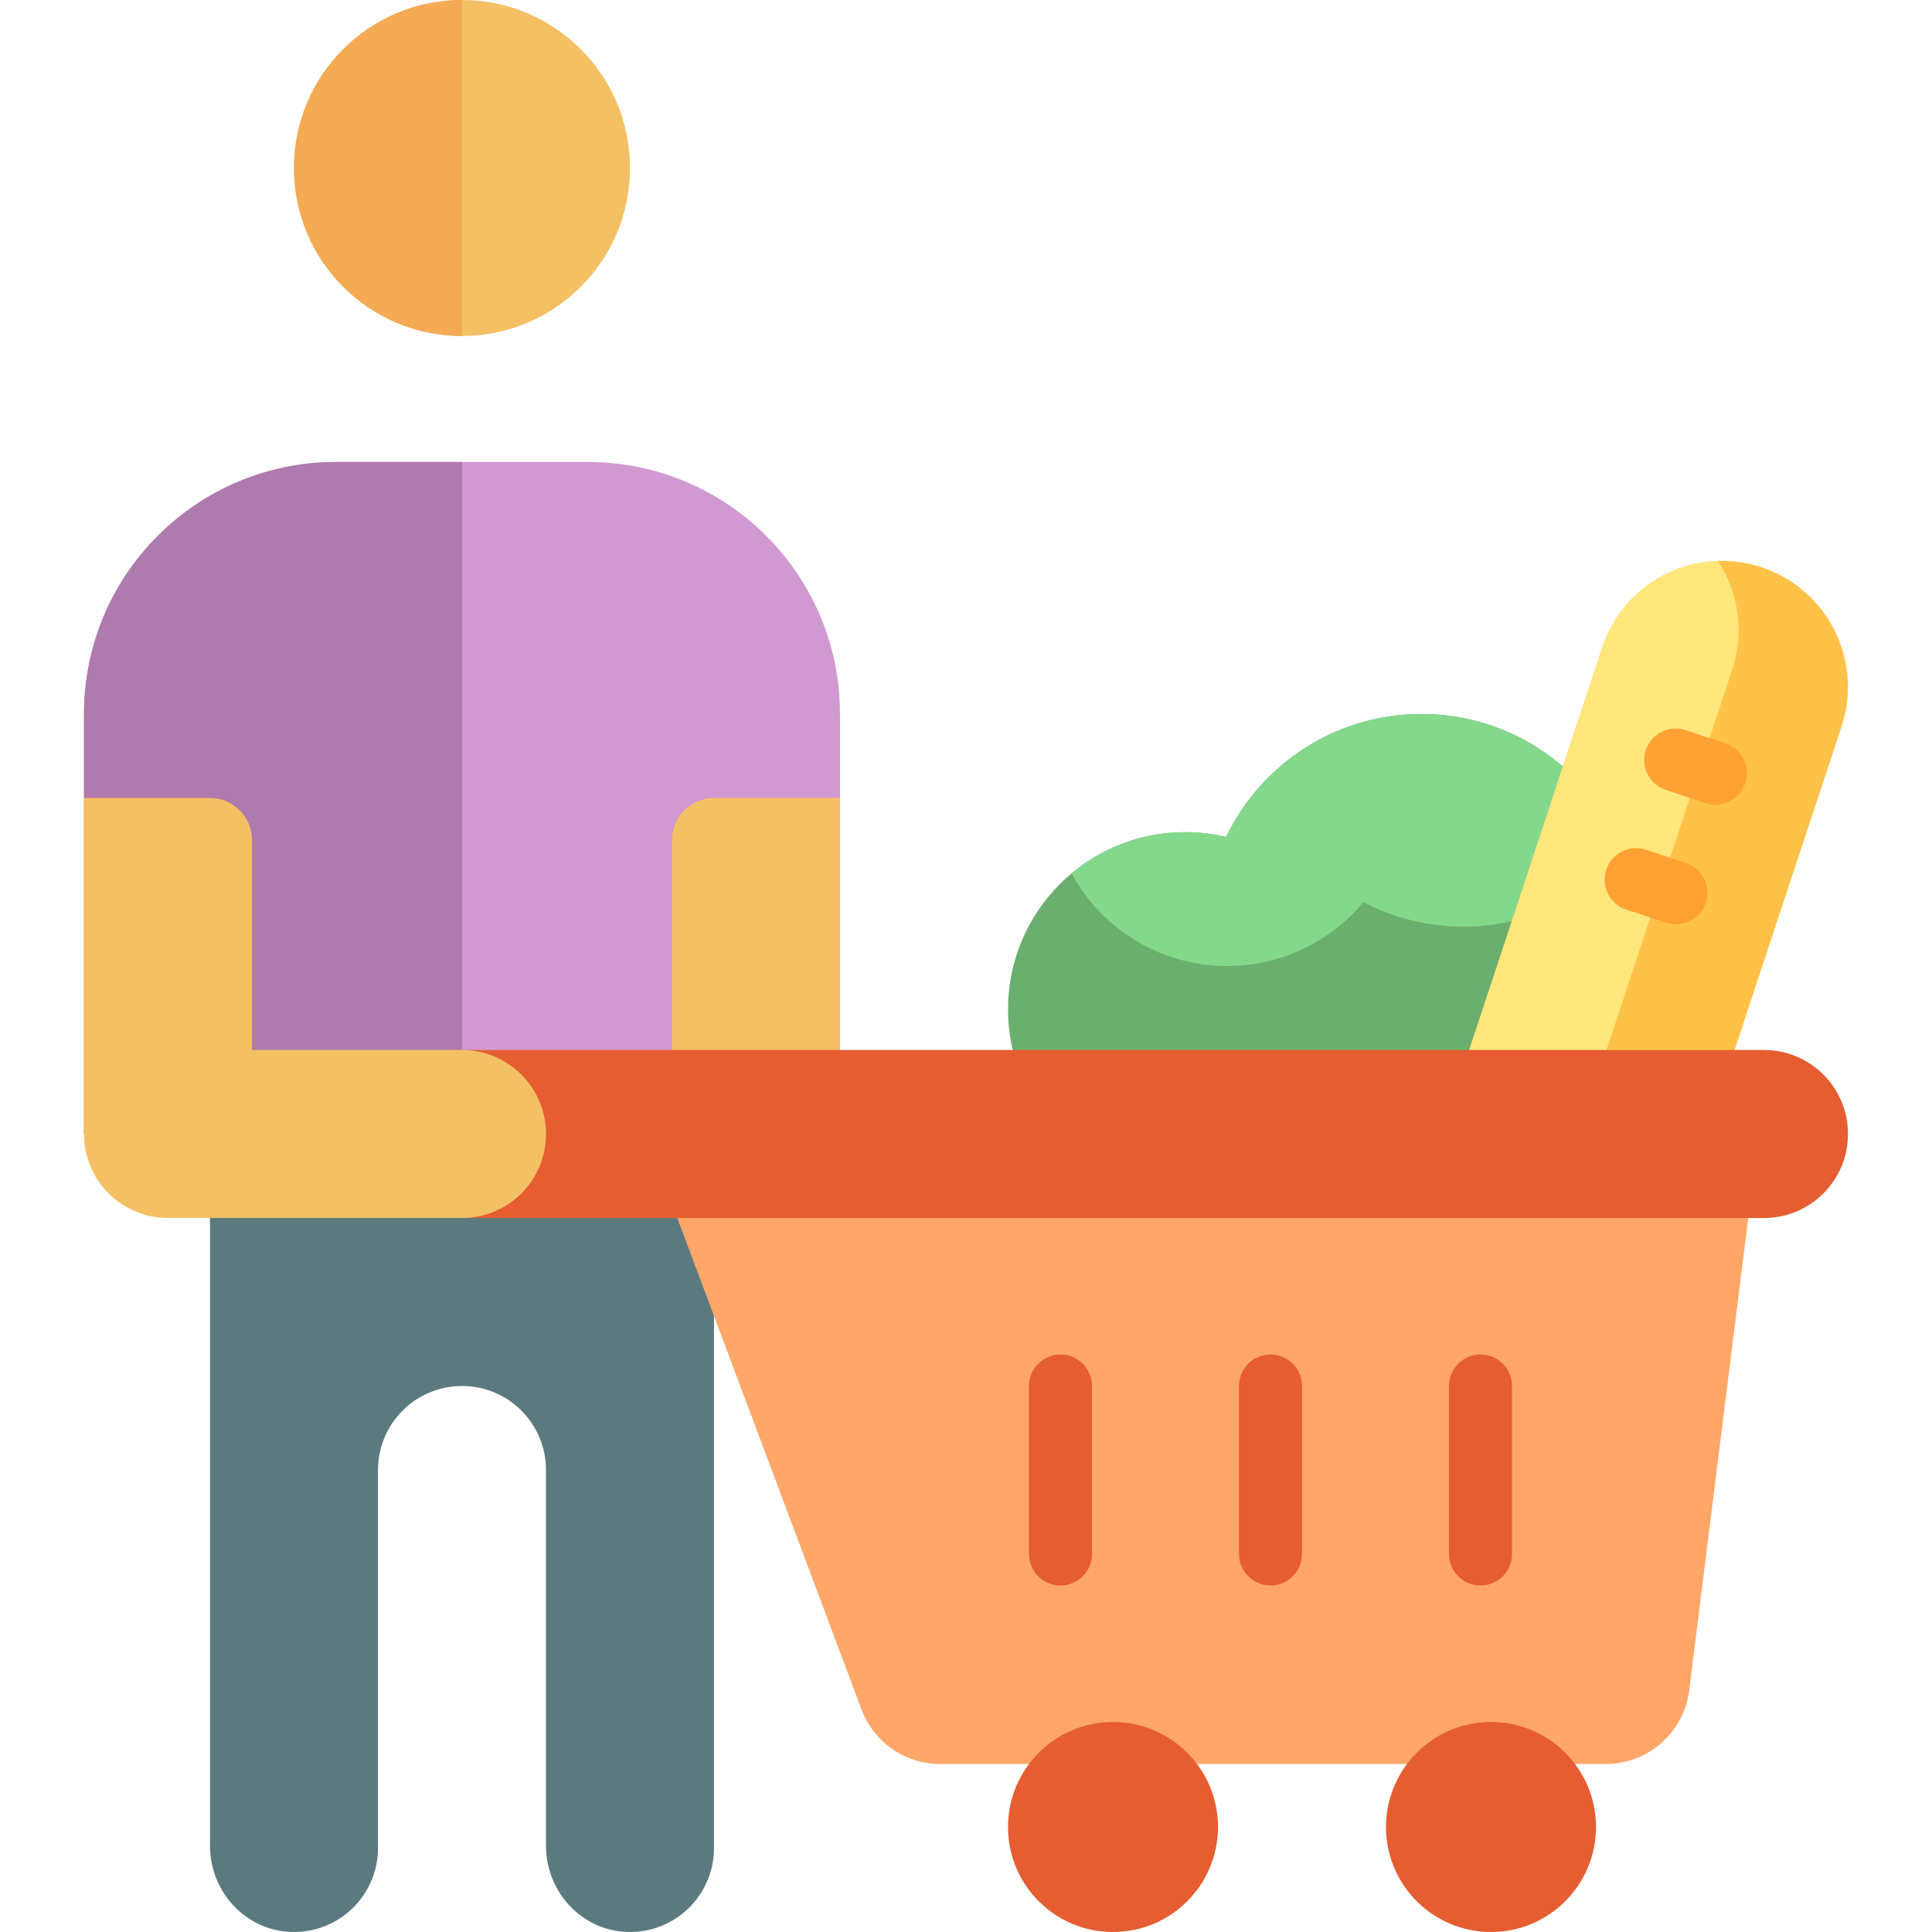 <?xml version="1.0" encoding="iso-8859-1"?>
<!-- Generator: Adobe Illustrator 19.0.0, SVG Export Plug-In . SVG Version: 6.00 Build 0)  -->
<svg xmlns="http://www.w3.org/2000/svg" xmlns:xlink="http://www.w3.org/1999/xlink" version="1.1" id="Layer_1" x="0px" y="0px" viewBox="0 0 512 512" style="enable-background:new 0 0 512 512;" xml:space="preserve">
<path style="fill:#5B7A7F;" d="M189.217,300.522v66.783v122.435c0,12.564-10.408,22.697-23.072,22.246  c-12.063-0.429-21.449-10.71-21.449-22.78v-99.641c0-12.295-9.966-22.261-22.261-22.261l0,0c-12.295,0-22.261,9.966-22.261,22.261  v100.174c0,12.564-10.408,22.697-23.072,22.246c-12.063-0.429-21.449-10.71-21.449-22.78V367.304v-66.783H189.217z"/>
<path style="fill:#D199D1;" d="M222.609,189.217v111.304H22.261V189.217c0-36.883,29.9-66.783,66.783-66.783h66.783  C192.709,122.435,222.609,152.334,222.609,189.217z"/>
<path style="fill:#AF7AAE;" d="M122.435,300.522H22.261V189.217c0-36.883,29.9-66.783,66.783-66.783h33.391V300.522z"/>
<path style="fill:#F4C064;" d="M166.957,44.522c0,24.588-19.933,44.522-44.522,44.522S77.913,69.11,77.913,44.522  S97.847,0,122.435,0S166.957,19.933,166.957,44.522z M189.217,211.478c-6.147,0-11.13,4.983-11.13,11.13v66.783  c0,12.295,9.966,22.261,22.261,22.261c12.295,0,22.261-9.966,22.261-22.261v-77.913H189.217z"/>
<path style="fill:#F4AB53;" d="M122.435,0v89.043c-24.588,0-44.522-19.933-44.522-44.522S97.847,0,122.435,0z"/>
<path style="fill:#6BAF6E;" d="M434.087,246.609c0,31.696-25.695,57.392-57.392,57.392c-9.568,0-18.58-2.354-26.512-6.495  c-8.614,10.344-21.584,16.929-36.097,16.929c-25.934,0-46.957-21.023-46.957-46.957c0-25.934,21.023-46.957,46.957-46.957  c3.735,0,7.363,0.45,10.847,1.273c9.255-19.272,28.955-32.578,51.763-32.578C408.392,189.217,434.087,214.912,434.087,246.609z"/>
<path style="fill:#84D88B;" d="M387.827,245.565c-9.568,0-18.58-2.354-26.512-6.495C352.701,249.414,339.731,256,325.218,256  c-17.81,0-33.303-9.916-41.263-24.528c8.155-6.832,18.661-10.95,30.132-10.95c3.735,0,7.363,0.45,10.847,1.273  c9.254-19.272,28.954-32.578,51.762-32.578c24.644,0,45.654,15.536,53.786,37.345C419.976,238.228,404.759,245.565,387.827,245.565z  "/>
<path style="fill:#FFC248;" d="M375.726,319.495l48.909-147.951c5.788-17.509,24.675-27.011,42.184-21.224l0,0  c17.509,5.788,27.011,24.675,21.224,42.184l-48.909,147.951c-5.788,17.509-24.675,27.011-42.184,21.224l0,0  C379.439,355.891,369.937,337.005,375.726,319.495z"/>
<path style="fill:#FFE77C;" d="M379.524,348.299c-5.394-8.225-7.126-18.74-3.799-28.804l48.909-147.951  c4.519-13.672,17.024-22.46,30.624-22.902c5.393,8.225,7.126,18.74,3.799,28.804l-48.909,147.951  C405.629,339.069,393.124,347.858,379.524,348.299z"/>
<path style="fill:#FFA233;" d="M452.082,239.231c-1.16,3.507-4.422,5.73-7.925,5.73c-0.868,0-1.751-0.137-2.621-0.424l-10.568-3.494  c-4.378-1.447-6.753-6.168-5.306-10.546c1.447-4.378,6.167-6.753,10.546-5.306l10.568,3.494  C451.152,230.132,453.527,234.853,452.082,239.231z M457.256,196.981l-10.568-3.494c-4.381-1.447-9.099,0.928-10.546,5.306  s0.928,9.099,5.306,10.546l10.568,3.494c0.87,0.287,1.753,0.424,2.621,0.424c3.503,0,6.765-2.223,7.925-5.73  C464.009,203.15,461.634,198.428,457.256,196.981z"/>
<path style="fill:#FFA669;" d="M228.322,453.033l-61.365-163.642h300.522l-19.823,158.588  c-1.392,11.139-10.862,19.499-22.089,19.499h-176.4C239.886,467.478,231.581,461.723,228.322,453.033z"/>
<g>
	<path style="fill:#E55D30;" d="M422.957,484.174c0,15.368-12.458,27.826-27.826,27.826s-27.826-12.458-27.826-27.826   s12.458-27.826,27.826-27.826S422.957,468.806,422.957,484.174z M294.957,456.348c-15.368,0-27.826,12.458-27.826,27.826   S279.589,512,294.957,512s27.826-12.458,27.826-27.826S310.324,456.348,294.957,456.348z M467.478,278.261H122.435   c-12.295,0-22.261,9.966-22.261,22.261l0,0c0,12.295,9.966,22.261,22.261,22.261h345.043c12.295,0,22.261-9.966,22.261-22.261l0,0   C489.739,288.227,479.773,278.261,467.478,278.261z"/>
	<path style="fill:#E55D30;" d="M289.391,367.304v44.522c0,4.61-3.738,8.348-8.348,8.348c-4.61,0-8.348-3.738-8.348-8.348v-44.522   c0-4.61,3.738-8.348,8.348-8.348C285.654,358.957,289.391,362.694,289.391,367.304z M336.696,358.957   c-4.61,0-8.348,3.738-8.348,8.348v44.522c0,4.61,3.738,8.348,8.348,8.348s8.348-3.738,8.348-8.348v-44.522   C345.043,362.694,341.306,358.957,336.696,358.957z M392.348,358.957c-4.61,0-8.348,3.738-8.348,8.348v44.522   c0,4.61,3.738,8.348,8.348,8.348s8.348-3.738,8.348-8.348v-44.522C400.696,362.694,396.958,358.957,392.348,358.957z"/>
</g>
<path style="fill:#F4C064;" d="M144.696,300.522L144.696,300.522c0,12.295-9.966,22.261-22.261,22.261H44.522  c-12.295,0-22.261-9.966-22.261-22.261v-89.043h33.391c6.147,0,11.13,4.983,11.13,11.13v55.652h55.652  C134.729,278.261,144.696,288.227,144.696,300.522z"/>
<g>
</g>
<g>
</g>
<g>
</g>
<g>
</g>
<g>
</g>
<g>
</g>
<g>
</g>
<g>
</g>
<g>
</g>
<g>
</g>
<g>
</g>
<g>
</g>
<g>
</g>
<g>
</g>
<g>
</g>
</svg>
